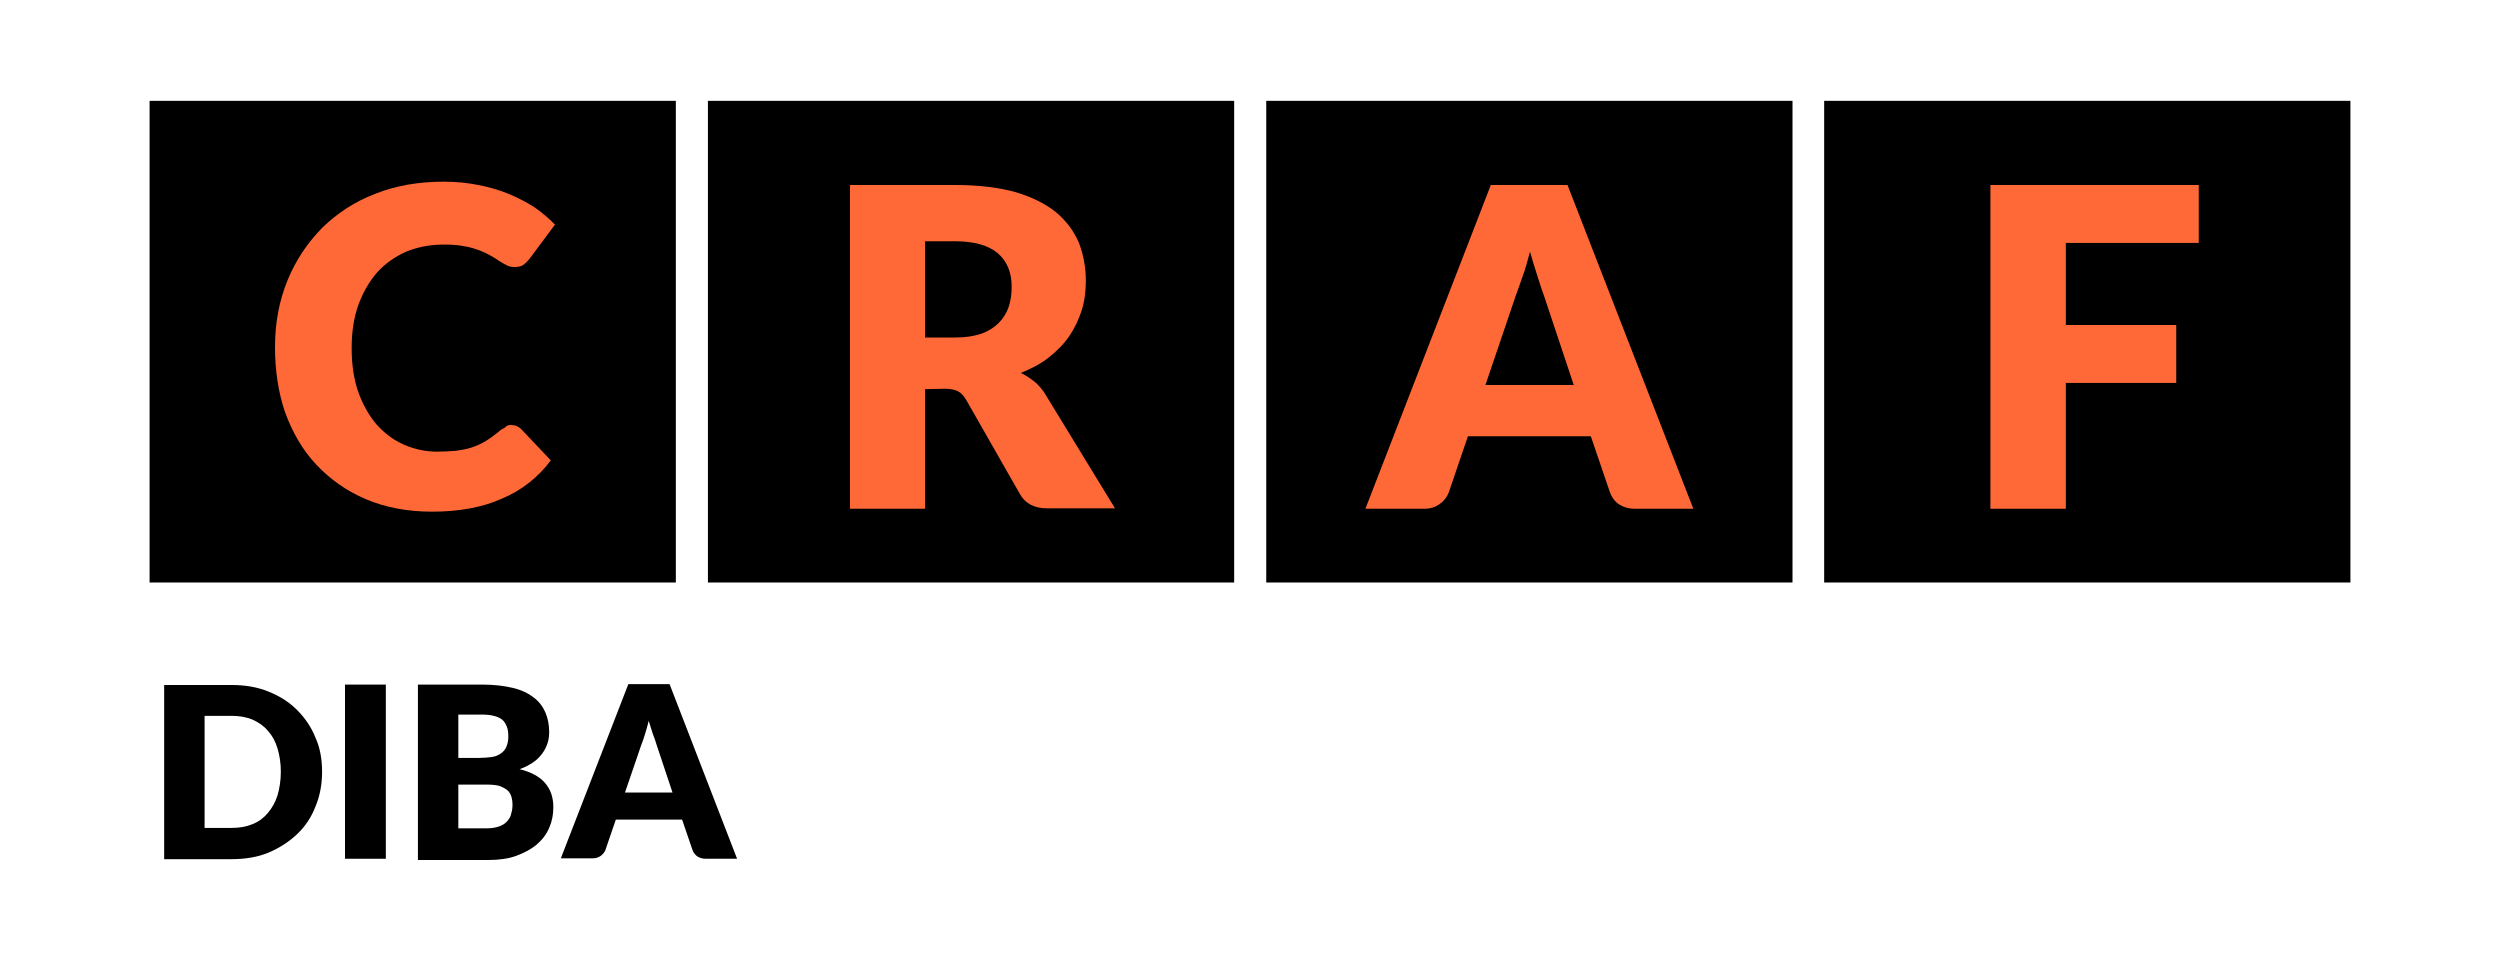 <?xml version="1.0" encoding="utf-8"?>
<!-- Generator: Adobe Illustrator 25.3.1, SVG Export Plug-In . SVG Version: 6.00 Build 0)  -->
<svg version="1.1" id="Capa_1" xmlns="http://www.w3.org/2000/svg" xmlns:xlink="http://www.w3.org/1999/xlink" x="0px" y="0px"
	 viewBox="0 0 600 230.5" style="enable-background:new 0 0 600 230.5;" xml:space="preserve">
<style type="text/css">
	.st0{fill:#FF6937;}
	.st1{enable-background:new    ;}
</style>
<g>
	<rect x="35.9" y="24.2" width="126.3" height="115.6"/>
	<rect x="169.9" y="24.2" width="126.3" height="115.6"/>
	<rect x="303.9" y="24.2" width="126.3" height="115.6"/>
	<rect x="437.8" y="24.2" width="126.3" height="115.6"/>
	<path class="st0" d="M122.6,102c0.4,0,0.9,0.1,1.3,0.2c0.4,0.2,0.8,0.4,1.2,0.8l7.1,7.5c-3.1,4.1-7,7.2-11.8,9.2
		c-4.7,2.1-10.3,3.1-16.7,3.1c-5.9,0-11.2-1-15.9-3c-4.7-2-8.6-4.8-11.9-8.3s-5.7-7.7-7.5-12.6c-1.6-4.7-2.4-10-2.4-15.6
		c0-5.8,1-11.1,3-16s4.8-9,8.3-12.6c3.6-3.5,7.8-6.3,12.8-8.2c5-2,10.5-2.9,16.5-2.9c2.9,0,5.7,0.3,8.2,0.8c2.6,0.5,5,1.2,7.2,2.1
		c2.2,0.9,4.3,2,6.2,3.2c1.9,1.3,3.5,2.7,5,4.2l-6.1,8.2c-0.4,0.5-0.9,1-1.4,1.4s-1.3,0.6-2.2,0.6c-0.6,0-1.2-0.1-1.8-0.4
		c-0.6-0.3-1.2-0.6-1.8-1c-0.6-0.4-1.3-0.9-2.1-1.3c-0.8-0.5-1.7-0.9-2.7-1.3c-1.1-0.4-2.3-0.8-3.7-1c-1.4-0.3-3-0.4-4.9-0.4
		c-3.3,0-6.3,0.6-9,1.7c-2.7,1.2-5,2.8-7,5c-1.9,2.2-3.4,4.8-4.5,7.8c-1.1,3.1-1.6,6.5-1.6,10.3c0,4,0.5,7.5,1.6,10.6
		s2.6,5.7,4.4,7.8c1.9,2.1,4,3.7,6.5,4.8c2.5,1.1,5.2,1.7,8,1.7c1.6,0,3.1-0.1,4.5-0.2c1.3-0.2,2.6-0.4,3.8-0.8
		c1.2-0.4,2.3-0.9,3.3-1.5s2.1-1.4,3.2-2.3c0.4-0.4,0.9-0.7,1.4-0.9C121.6,102.1,122.1,102,122.6,102"/>
	<path class="st0" d="M222,93.4v28.7h-18V44.4h25.3c5.6,0,10.4,0.6,14.4,1.7c4,1.2,7.2,2.8,9.7,4.8c2.5,2.1,4.3,4.5,5.5,7.3
		c1.1,2.8,1.7,5.9,1.7,9.2c0,2.5-0.3,4.9-1,7.1s-1.7,4.3-3,6.2c-1.3,1.9-3,3.6-4.9,5.1s-4.2,2.7-6.7,3.7c1.2,0.6,2.3,1.3,3.4,2.2
		c1,0.9,2,2,2.7,3.3l16.5,27h-16.3c-3,0-5.2-1.1-6.5-3.4L231.9,96c-0.6-1-1.2-1.7-2-2.1s-1.8-0.6-3.2-0.6L222,93.4L222,93.4z
		 M222,81h7.2c2.5,0,4.5-0.3,6.3-0.9c1.7-0.6,3.1-1.5,4.2-2.6c1.1-1.1,1.9-2.4,2.4-3.9s0.7-3.1,0.7-4.8c0-3.4-1.1-6.1-3.3-8
		s-5.7-2.9-10.3-2.9H222V81z"/>
	<path class="st0" d="M406.4,122.1h-14c-1.6,0-2.8-0.4-3.9-1.1c-1-0.7-1.7-1.7-2.1-2.8l-4.6-13.5h-29.5l-4.6,13.5
		c-0.4,1-1,1.9-2.1,2.7c-1,0.8-2.3,1.2-3.8,1.2h-14.1l30.1-77.7h18.4L406.4,122.1z M356.5,92.4h21.2l-7.1-21.3
		c-0.5-1.3-1-2.9-1.6-4.8c-0.6-1.8-1.2-3.8-1.8-5.9c-0.6,2.2-1.1,4.2-1.8,6c-0.6,1.8-1.2,3.4-1.7,4.8L356.5,92.4z"/>
	<polygon class="st0" points="527.7,44.4 527.7,58.3 495.8,58.3 495.8,78 522.3,78 522.3,91.9 495.8,91.9 495.8,122.1 477.7,122.1 
		477.7,44.4 	"/>
</g>
<g class="st1">
	<path d="M77.3,185.2c0,3-0.5,5.8-1.6,8.4c-1,2.6-2.5,4.8-4.4,6.6s-4.2,3.3-6.8,4.4s-5.6,1.6-8.9,1.6H39.4v-41.8h16.2
		c3.3,0,6.2,0.5,8.9,1.6s4.9,2.5,6.8,4.4s3.4,4.1,4.4,6.6C76.8,179.4,77.3,182.2,77.3,185.2z M67.4,185.2c0-2.1-0.3-3.9-0.8-5.6
		c-0.5-1.7-1.3-3.1-2.3-4.2c-1-1.2-2.2-2-3.7-2.7c-1.5-0.6-3.1-0.9-5-0.9h-6.5v26.9h6.5c1.9,0,3.5-0.3,5-0.9
		c1.5-0.6,2.7-1.5,3.7-2.7c1-1.2,1.8-2.6,2.3-4.2C67.1,189.2,67.4,187.3,67.4,185.2z"/>
	<path d="M92.6,206.1h-9.8v-41.8h9.8V206.1z"/>
	<path d="M100.3,206.1v-41.8h15.4c2.9,0,5.3,0.3,7.4,0.8s3.7,1.3,5,2.3c1.3,1,2.2,2.2,2.8,3.6c0.6,1.4,0.9,3,0.9,4.7
		c0,0.9-0.1,1.8-0.4,2.7c-0.3,0.9-0.7,1.7-1.3,2.5c-0.6,0.8-1.3,1.5-2.2,2.1c-0.9,0.6-2,1.2-3.2,1.6c2.8,0.7,4.8,1.8,6.1,3.3
		c1.3,1.5,2,3.4,2,5.8c0,1.8-0.3,3.4-1,5s-1.7,2.9-3,4c-1.3,1.1-3,2-4.9,2.7s-4.2,1-6.7,1H100.3z M110,181.9h5c1.1,0,2-0.1,2.9-0.2
		s1.6-0.4,2.2-0.8s1.1-0.9,1.4-1.6c0.3-0.7,0.5-1.5,0.5-2.5c0-1-0.1-1.8-0.4-2.5s-0.6-1.2-1.1-1.6c-0.5-0.4-1.2-0.7-2-0.9
		c-0.8-0.2-1.7-0.3-2.8-0.3H110V181.9z M110,188.4v10.4h6.8c1.3,0,2.3-0.2,3.1-0.5c0.8-0.3,1.4-0.7,1.9-1.3s0.8-1.1,0.9-1.8
		c0.2-0.6,0.3-1.3,0.3-2c0-0.8-0.1-1.5-0.3-2.1c-0.2-0.6-0.5-1.1-1-1.5c-0.5-0.4-1.1-0.7-1.9-1c-0.8-0.2-1.8-0.3-3-0.3H110z"/>
	<path d="M176.9,206.1h-7.5c-0.8,0-1.5-0.2-2.1-0.6c-0.5-0.4-0.9-0.9-1.1-1.5l-2.5-7.3h-15.9l-2.5,7.3c-0.2,0.5-0.6,1-1.1,1.4
		c-0.6,0.4-1.2,0.6-2,0.6h-7.6l16.2-41.8h9.9L176.9,206.1z M150,190.2h11.4l-3.8-11.4c-0.2-0.7-0.5-1.6-0.9-2.6
		c-0.3-1-0.7-2.1-1-3.2c-0.3,1.2-0.6,2.2-0.9,3.2c-0.3,1-0.6,1.9-0.9,2.6L150,190.2z"/>
</g>
</svg>
